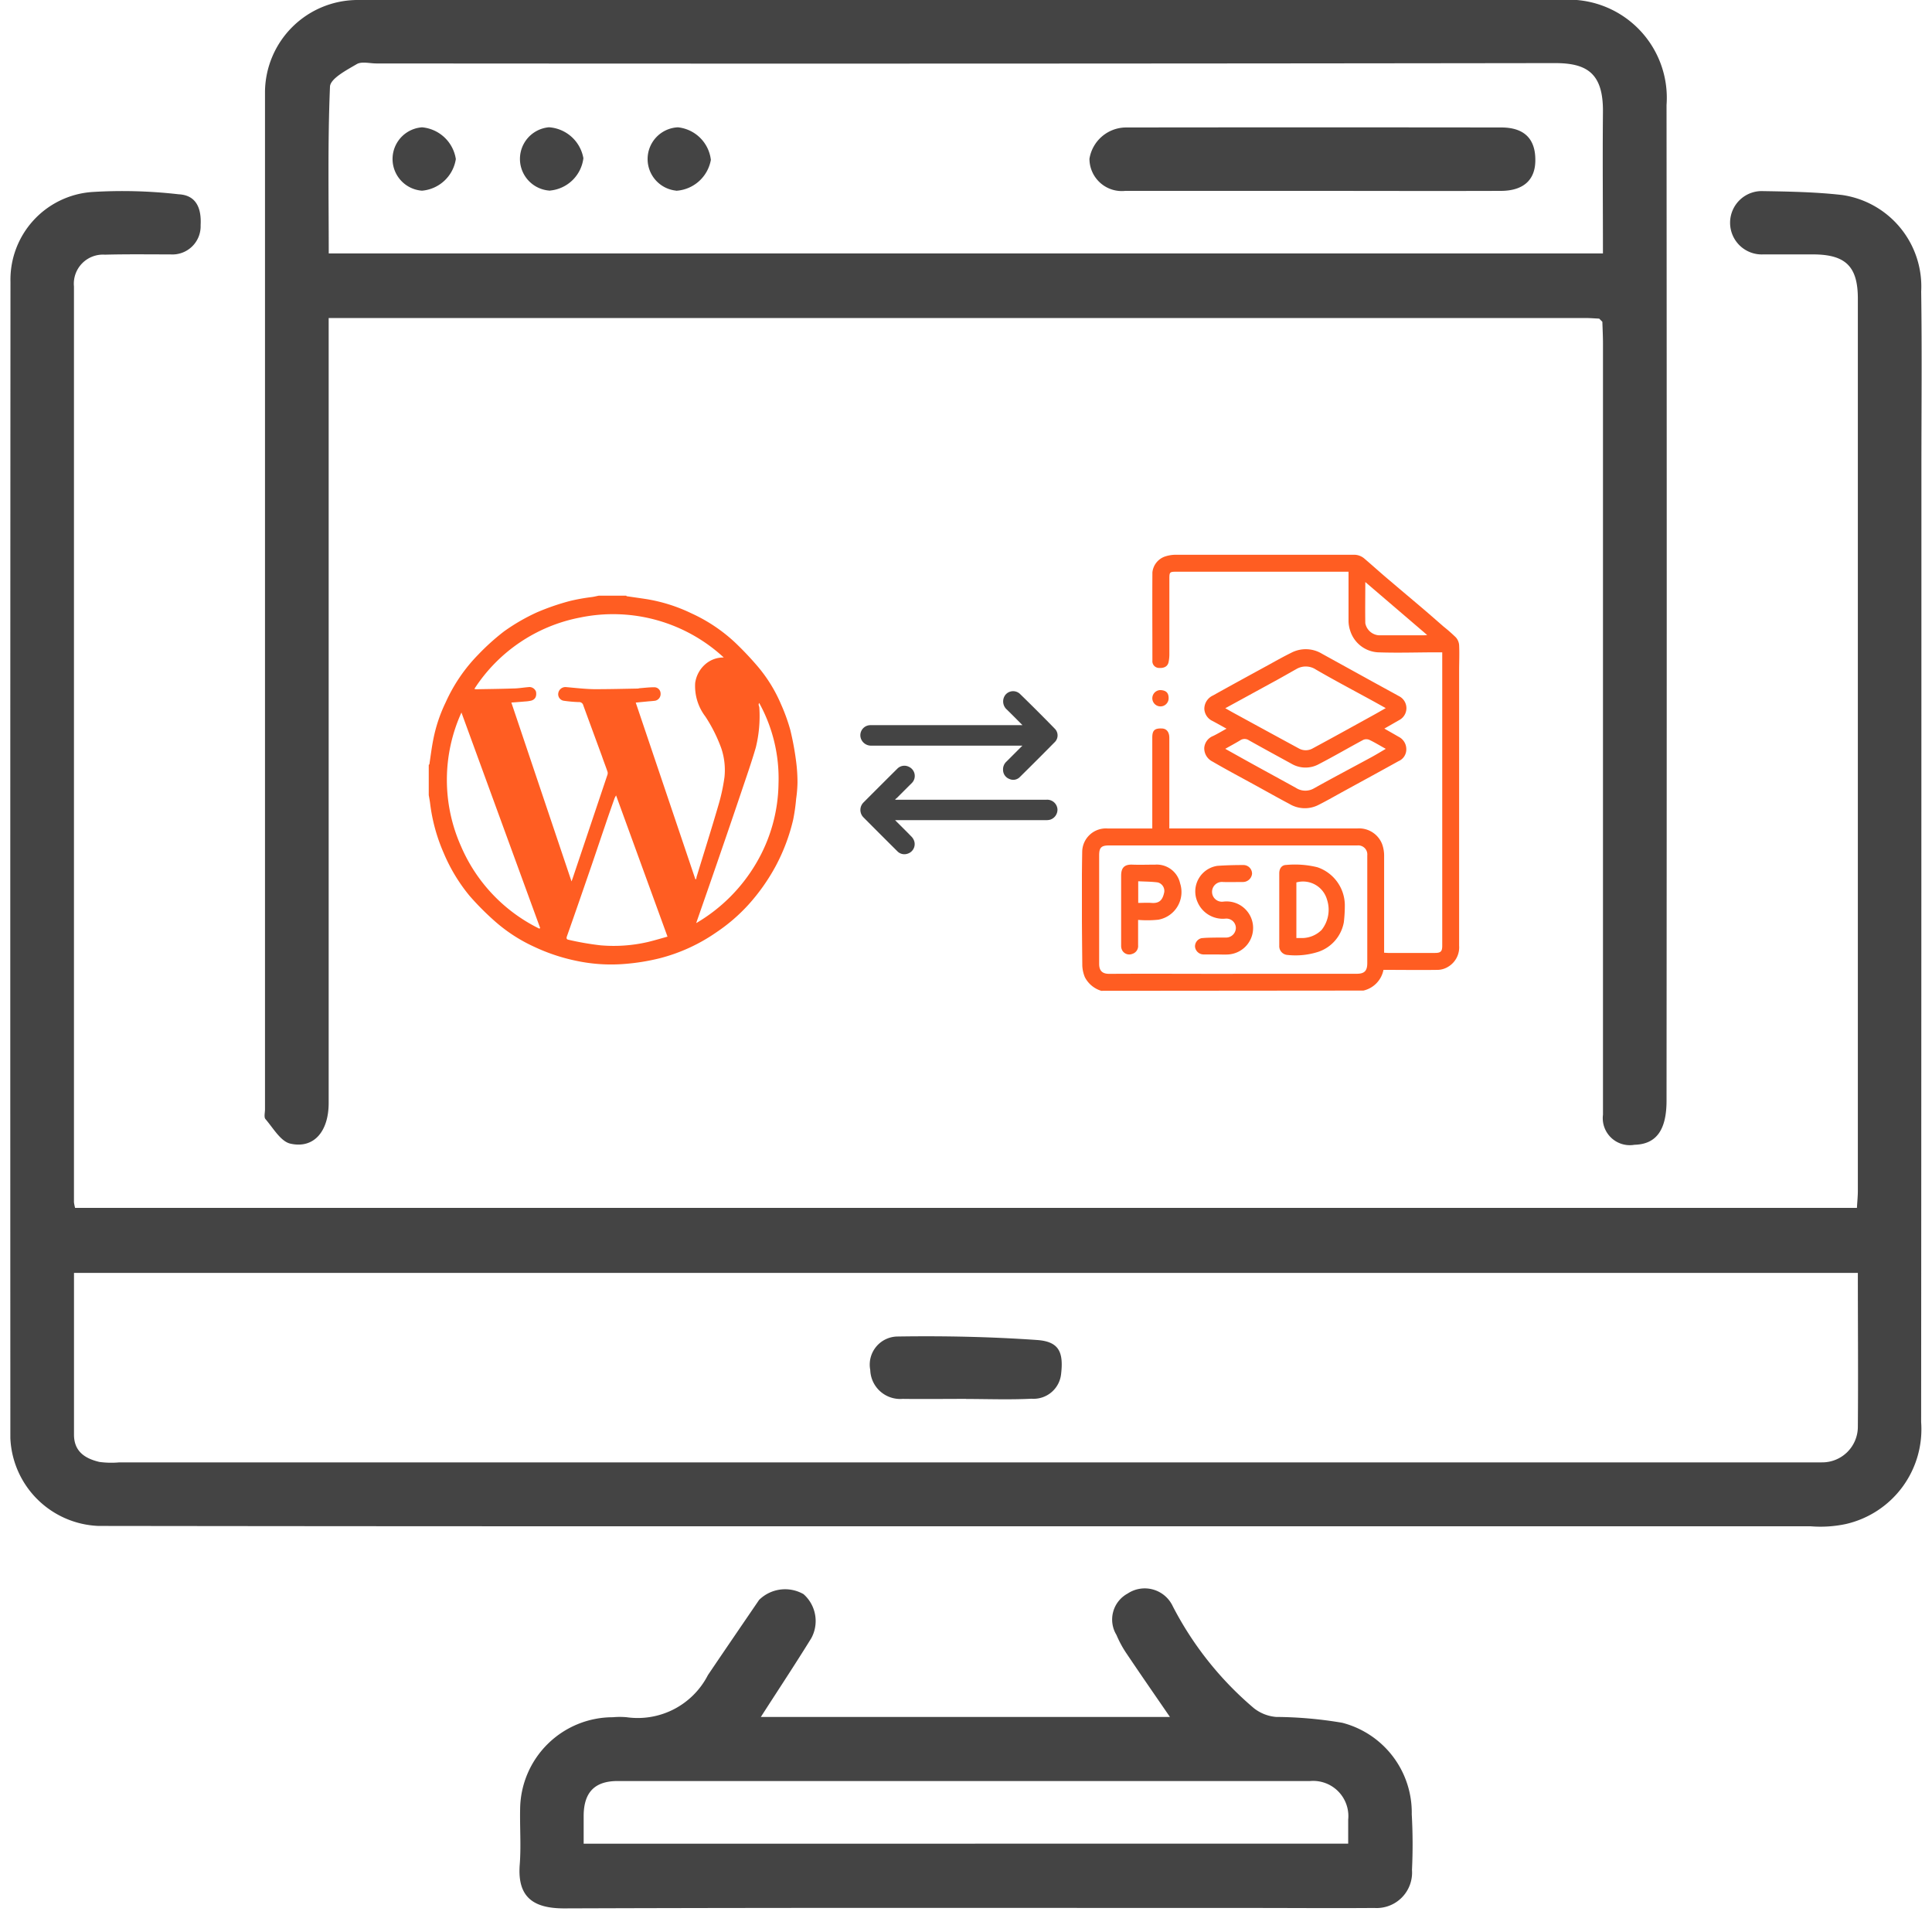 <svg xmlns="http://www.w3.org/2000/svg" xmlns:xlink="http://www.w3.org/1999/xlink" width="50" height="50" viewBox="0 0 50 50">
  <defs>
    <clipPath id="clip-path">
      <rect id="Rectangle_204" data-name="Rectangle 204" width="49.474" height="49.386" fill="#444"/>
    </clipPath>
    <clipPath id="clip-path-2">
      <rect id="Rectangle_290" data-name="Rectangle 290" width="9.537" height="9.546" fill="#ff5d22"/>
    </clipPath>
    <clipPath id="clip-path-3">
      <rect id="Rectangle_293" data-name="Rectangle 293" width="9.768" height="11.285" fill="#ff5d22"/>
    </clipPath>
    <clipPath id="clip-path-4">
      <rect id="Rectangle_294" data-name="Rectangle 294" width="5.106" height="4.226" fill="#444"/>
    </clipPath>
  </defs>
  <g id="Group_449" data-name="Group 449" transform="translate(-215 -260)">
    <rect id="Rectangle_205" data-name="Rectangle 205" width="50" height="50" transform="translate(215 260)" fill="#fff"/>
    <g id="Group_333" data-name="Group 333" transform="translate(215.263 260)">
      <g id="Group_332" data-name="Group 332" clip-path="url(#clip-path)">
        <path id="Path_817" data-name="Path 817" d="M1.678,62.218H47.794c.008-.15.024-.3.024-.444q0-11.544,0-23.088c0-.832-.316-1.142-1.158-1.144-.429,0-.859,0-1.288,0a.82.82,0,1,1,0-1.638c.679.011,1.362.024,2.035.1a2.393,2.393,0,0,1,2.05,2.5c.023,1.542.006,3.085.006,4.628q0,12.315-.007,24.631A2.516,2.516,0,0,1,47.506,70.4a3.152,3.152,0,0,1-.911.058q-15.482,0-30.964,0-6.672,0-13.344-.009A2.377,2.377,0,0,1,.005,68.177Q0,53.214.008,38.251a2.274,2.274,0,0,1,2.114-2.324,12.744,12.744,0,0,1,2.238.059c.512.025.589.447.569.8a.73.73,0,0,1-.778.756c-.567,0-1.134-.008-1.7.007a.753.753,0,0,0-.8.822q0,11.853,0,23.7a.989.989,0,0,0,.029.144M47.818,63.9H1.652c0,1.415,0,2.8,0,4.187,0,.439.291.62.659.706a2.3,2.3,0,0,0,.514.011h43.8c.086,0,.172,0,.258,0a.922.922,0,0,0,.935-.922c.011-1.318,0-2.635,0-3.982" transform="translate(0 -30.958)" fill="#444"/>
        <path id="Path_818" data-name="Path 818" d="M82.447,8.246c-.12-.006-.24-.016-.359-.016H49.57v.565q0,9.875,0,19.749c0,.737-.382,1.19-.989,1.054-.252-.056-.444-.4-.646-.635-.044-.05-.013-.166-.013-.252q0-13.166,0-26.332A2.4,2.4,0,0,1,50.328,0c.1,0,.206,0,.309,0Q66.045,0,81.452,0a2.54,2.54,0,0,1,2.742,2.718q.01,12.883,0,25.766c0,.764-.267,1.129-.831,1.143a.7.7,0,0,1-.814-.78c0-.171,0-.343,0-.514q0-9.72,0-19.441c0-.188-.01-.376-.016-.564l-.085-.085m.1-1.684c0-1.232-.011-2.445,0-3.656.012-1.011-.417-1.271-1.245-1.27q-15.248.021-30.5.009c-.172,0-.379-.058-.507.018-.264.155-.683.374-.692.582-.06,1.432-.032,2.867-.032,4.317Z" transform="translate(-41.327 0)" fill="#444"/>
        <path id="Path_819" data-name="Path 819" d="M102.146,302.5h10.587c-.391-.57-.776-1.124-1.152-1.685a2.787,2.787,0,0,1-.232-.438.765.765,0,0,1,.289-1.071.8.8,0,0,1,1.167.326,8.647,8.647,0,0,0,2.1,2.64,1.068,1.068,0,0,0,.573.227,10.662,10.662,0,0,1,1.713.151,2.4,2.4,0,0,1,1.8,2.369,13.834,13.834,0,0,1,.006,1.439.918.918,0,0,1-.979.985c-1.03.009-2.06,0-3.091,0-5.958,0-11.916-.01-17.874.011-.808,0-1.213-.3-1.147-1.136.037-.477,0-.959.01-1.439a2.4,2.4,0,0,1,2.4-2.372,1.924,1.924,0,0,1,.36,0,2.04,2.04,0,0,0,2.1-1.091c.439-.65.884-1.3,1.324-1.945a.959.959,0,0,1,1.151-.149.929.929,0,0,1,.2,1.14c-.418.677-.858,1.341-1.305,2.037m15.2,3.279c0-.243,0-.432,0-.62a.911.911,0,0,0-.985-1q-8.962,0-17.923,0c-.6,0-.875.3-.878.9,0,.235,0,.469,0,.722Z" transform="translate(-82.718 -258.065)" fill="#444"/>
        <path id="Path_823" data-name="Path 823" d="M299.235,60.013l.085.085-.085-.085" transform="translate(-258.115 -51.766)" fill="#444"/>
        <path id="Path_824" data-name="Path 824" d="M164.448,253.272c-.548,0-1.1.007-1.644,0a.775.775,0,0,1-.837-.749.727.727,0,0,1,.7-.865c1.2-.019,2.412.006,3.614.09.561.039.691.3.626.872a.717.717,0,0,1-.768.648c-.564.028-1.13.007-1.695.006" transform="translate(-139.708 -217.069)" fill="#444"/>
        <path id="Path_825" data-name="Path 825" d="M208.973,25.6q-2.392,0-4.784,0a.837.837,0,0,1-.927-.831.964.964,0,0,1,.936-.81q4.861-.006,9.722,0c.6,0,.886.3.881.85,0,.507-.308.789-.889.791-1.646.006-3.292,0-4.938,0" transform="translate(-175.33 -20.66)" fill="#444"/>
        <path id="Path_826" data-name="Path 826" d="M72.767,25.612a.822.822,0,0,1,0-1.64.973.973,0,0,1,.873.822.97.97,0,0,1-.877.818" transform="translate(-62.106 -20.677)" fill="#444"/>
        <path id="Path_827" data-name="Path 827" d="M96.785,25.617a.822.822,0,0,1-.033-1.64.971.971,0,0,1,.891.8.958.958,0,0,1-.858.837" transform="translate(-82.808 -20.683)" fill="#444"/>
        <path id="Path_828" data-name="Path 828" d="M120.747,25.607a.822.822,0,0,1,.044-1.639.958.958,0,0,1,.853.842.971.971,0,0,1-.9.8" transform="translate(-103.51 -20.673)" fill="#444"/>
      </g>
    </g>
    <g id="Group_438" data-name="Group 438" transform="translate(226.096 275.416)">
      <g id="Group_438-2" data-name="Group 438" clip-path="url(#clip-path-2)">
        <path id="Path_1114" data-name="Path 1114" d="M0,5.161V4.379c.006-.006.016-.012.017-.018.032-.212.058-.426.1-.637A3.932,3.932,0,0,1,.44,2.757a4.253,4.253,0,0,1,.843-1.234,5.869,5.869,0,0,1,.667-.6A5.111,5.111,0,0,1,2.792.435a6.126,6.126,0,0,1,.871-.3,5.158,5.158,0,0,1,.561-.1C4.283.027,4.34.012,4.4,0h.708c.007.005.012.014.02.015.177.026.354.05.531.078A4.247,4.247,0,0,1,6.8.458a4.206,4.206,0,0,1,1.126.753,8.222,8.222,0,0,1,.588.621,3.823,3.823,0,0,1,.6.972,4.753,4.753,0,0,1,.242.668,7.294,7.294,0,0,1,.15.807,4.2,4.2,0,0,1,.037.56,3.342,3.342,0,0,1-.035.42,4.784,4.784,0,0,1-.077.539A4.916,4.916,0,0,1,8.978,7a5.139,5.139,0,0,1-.707,1,4.541,4.541,0,0,1-.827.712,4.55,4.55,0,0,1-1.467.672,5.575,5.575,0,0,1-.938.149,4.34,4.34,0,0,1-1.234-.086,4.837,4.837,0,0,1-1.077-.361A4.118,4.118,0,0,1,1.7,8.416a7.065,7.065,0,0,1-.641-.645A4.434,4.434,0,0,1,.387,6.66a4.58,4.58,0,0,1-.35-1.271C.028,5.313.013,5.237,0,5.161M6.9,7.339l.022-.006c.005-.026.008-.052.016-.076.184-.6.373-1.2.55-1.806A4.931,4.931,0,0,0,7.653,4.7a1.768,1.768,0,0,0-.082-.75,3.934,3.934,0,0,0-.412-.822,1.3,1.3,0,0,1-.264-.868.785.785,0,0,1,.265-.488A.709.709,0,0,1,7.635,1.6,4.22,4.22,0,0,0,3.921.565a4.2,4.2,0,0,0-2.74,1.847.233.233,0,0,0,.04.01c.318-.006.637-.009.955-.02.134,0,.267-.024.4-.035a.182.182,0,0,1,.2.118c.021.121-.02.2-.123.231a1.043,1.043,0,0,1-.171.023c-.112.01-.225.018-.344.027L3.695,7.395c.017-.046.025-.068.033-.091q.446-1.328.892-2.656a.144.144,0,0,0,.009-.084c-.046-.137-.1-.272-.146-.408C4.322,3.718,4.161,3.28,4,2.84a.109.109,0,0,0-.118-.086,3.514,3.514,0,0,1-.39-.035.17.17,0,0,1-.14-.194.187.187,0,0,1,.2-.159c.244.021.488.05.732.054.374,0,.748-.009,1.123-.016.018,0,.036-.008.053-.009.125-.01.25-.025.375-.025A.163.163,0,0,1,6,2.529a.177.177,0,0,1-.137.189c-.075.011-.152.014-.228.022l-.278.027L6.9,7.339M4.848,5.169a.79.79,0,0,0-.039.074c-.082.232-.164.463-.243.7-.121.352-.238.705-.359,1.057C4,7.6,3.79,8.212,3.575,8.818c-.02.058,0,.078.037.086a7.374,7.374,0,0,0,.835.145,3.934,3.934,0,0,0,1.232-.088c.171-.042.339-.092.5-.137L4.848,5.169M2.863,8.618,2.883,8.6.846,3.024A4.218,4.218,0,0,0,.835,6.485,4.23,4.23,0,0,0,2.863,8.618m4.057-.143A4.34,4.34,0,0,0,8.471,6.929a4.165,4.165,0,0,0,.581-2.07,4.037,4.037,0,0,0-.5-2.082.081.081,0,0,0-.014.054.6.6,0,0,1,.017.06A3.384,3.384,0,0,1,8.464,3.93c-.113.389-.248.772-.377,1.156q-.258.766-.522,1.531Q7.327,7.31,7.086,8l-.165.474" fill="#ff5d22"/>
      </g>
    </g>
    <g id="Group_446" data-name="Group 446" transform="translate(243 274.357)">
      <g id="Group_445" data-name="Group 445" clip-path="url(#clip-path-3)">
        <path id="Path_1124" data-name="Path 1124" d="M.5,11.285a.708.708,0,0,1-.423-.351.875.875,0,0,1-.067-.3C0,9.644-.01,8.654.008,7.665a.613.613,0,0,1,.657-.581c.342,0,.683,0,1.025,0h.131V6.957q0-1.113,0-2.226c0-.184.06-.241.241-.235.125,0,.2.088.2.245,0,.139,0,.279,0,.419V7.083H2.4q2.363,0,4.727,0a.64.64,0,0,1,.64.4.884.884,0,0,1,.054.327c0,.79,0,1.579,0,2.369V10.3c.041,0,.069.005.1.005H9.136c.15,0,.189-.039.189-.186q0-3.751,0-7.5c0-.028,0-.057,0-.094H9.2c-.514,0-1.028.019-1.541,0a.8.8,0,0,1-.716-.56.809.809,0,0,1-.043-.25c0-.422,0-.843,0-1.276H2.451c-.179,0-.188.008-.188.183q0,.986,0,1.972a.952.952,0,0,1-.02.182c-.022.112-.113.164-.255.153a.173.173,0,0,1-.164-.189c0-.76-.005-1.52,0-2.281a.486.486,0,0,1,.33-.415A.9.9,0,0,1,2.421,0Q4.729,0,7.037,0a.409.409,0,0,1,.274.1c.229.195.453.4.682.59.285.244.574.485.859.728.171.146.339.294.508.441a4.174,4.174,0,0,1,.317.279.338.338,0,0,1,.085.2c.011.224,0,.448,0,.672q0,3.553,0,7.106a.586.586,0,0,1-.293.552.538.538,0,0,1-.249.075c-.47.007-.94,0-1.416,0a.685.685,0,0,1-.519.536Zm3.4-.441H7.113c.2,0,.272-.076.272-.276q0-1.394,0-2.788a.234.234,0,0,0-.256-.257H.7c-.2,0-.254.058-.254.255,0,.937,0,1.873,0,2.81,0,.19.095.259.263.258,1.065-.006,2.13,0,3.2,0M7.334.706c0,.365-.006.716,0,1.066a.386.386,0,0,0,.343.312H8.835c.027,0,.055,0,.1-.007L7.334.706" transform="translate(0 0)" fill="#ff5d22"/>
        <path id="Path_1125" data-name="Path 1125" d="M112.32,85c.132.075.251.142.369.211a.357.357,0,0,1,.2.322.329.329,0,0,1-.2.309c-.47.261-.942.518-1.414.776-.223.122-.444.25-.672.364a.773.773,0,0,1-.74-.033c-.291-.154-.577-.315-.866-.474-.375-.206-.754-.406-1.124-.622a.382.382,0,0,1-.213-.354.361.361,0,0,1,.232-.309c.114-.056.223-.121.344-.188-.123-.068-.243-.136-.364-.2a.363.363,0,0,1-.21-.315.38.38,0,0,1,.224-.344c.491-.275.985-.543,1.478-.813.18-.1.36-.2.543-.29a.81.81,0,0,1,.8.023l1.088.6c.3.167.608.333.91.5a.348.348,0,0,1,0,.617l-.384.22M108.2,84.47c.082.046.148.085.216.122q.848.464,1.7.926a.364.364,0,0,0,.353-.007c.523-.282,1.043-.57,1.563-.857.106-.058.21-.119.325-.184-.147-.082-.276-.154-.406-.225-.469-.256-.942-.506-1.4-.772a.477.477,0,0,0-.512-.011c-.167.093-.332.189-.5.281l-1.331.728m0,1.055c.244.136.475.266.707.394.372.205.745.408,1.116.613a.447.447,0,0,0,.473.011c.488-.273.983-.533,1.475-.8.125-.068.246-.142.379-.22-.152-.084-.285-.166-.426-.233a.2.2,0,0,0-.155,0c-.384.206-.76.426-1.146.626a.717.717,0,0,1-.715-.008c-.365-.2-.733-.4-1.1-.606a.2.2,0,0,0-.225,0c-.121.074-.246.14-.385.219" transform="translate(-104.494 -80.501)" fill="#ff5d22"/>
        <path id="Path_1126" data-name="Path 1126" d="M62.281,119.151a.211.211,0,1,1-.2-.208c.134.011.2.069.2.208" transform="translate(-60.037 -115.44)" fill="#ff5d22"/>
        <path id="Path_1127" data-name="Path 1127" d="M173.5,273.589c0-.312,0-.624,0-.936,0-.122.063-.213.177-.216a2.436,2.436,0,0,1,.809.059,1.044,1.044,0,0,1,.711.975,3.726,3.726,0,0,1-.025.445.994.994,0,0,1-.649.765,1.925,1.925,0,0,1-.812.085.228.228,0,0,1-.211-.241c0-.312,0-.624,0-.936m.443.739c.065,0,.12,0,.174,0a.722.722,0,0,0,.478-.208.839.839,0,0,0,.141-.786.645.645,0,0,0-.793-.445Z" transform="translate(-168.393 -264.409)" fill="#ff5d22"/>
        <path id="Path_1128" data-name="Path 1128" d="M34.791,273.868c0,.225,0,.437,0,.649a.212.212,0,0,1-.149.225.209.209,0,0,1-.253-.076.233.233,0,0,1-.037-.118c0-.609,0-1.218,0-1.826,0-.175.054-.3.293-.289.194.007.389,0,.583,0a.618.618,0,0,1,.65.484.727.727,0,0,1-.565.941,2.77,2.77,0,0,1-.519.005m0-.44c.121,0,.231-.008.34,0,.21.018.293-.076.334-.28a.227.227,0,0,0-.167-.25c-.167-.022-.336-.021-.507-.03Z" transform="translate(-33.337 -264.413)" fill="#ff5d22"/>
        <path id="Path_1129" data-name="Path 1129" d="M99.911,274.886c-.107,0-.213,0-.32,0a.224.224,0,0,1-.228-.2.218.218,0,0,1,.167-.221c.138-.015.277-.013.416-.016.073,0,.147,0,.22,0a.253.253,0,0,0,.254-.254.245.245,0,0,0-.265-.236.711.711,0,0,1-.724-.423.67.67,0,0,1,.511-.943c.222-.015.444-.021.666-.021a.223.223,0,0,1,.231.228.238.238,0,0,1-.244.211c-.169,0-.338.006-.507,0a.256.256,0,1,0,.007.508.687.687,0,1,1,.134,1.367c-.106.007-.213,0-.319,0,0,0,0,0,0,.006" transform="translate(-96.436 -264.542)" fill="#ff5d22"/>
      </g>
    </g>
    <g id="Group_448" data-name="Group 448" transform="translate(237.264 277.887)">
      <g id="Group_447" data-name="Group 447" clip-path="url(#clip-path-4)">
        <path id="Path_1130" data-name="Path 1130" d="M.909,132.7H.967q1.921,0,3.842,0a.266.266,0,0,1,.294.244.272.272,0,0,1-.188.271.376.376,0,0,1-.112.012H.9c.15.15.293.29.432.434a.294.294,0,0,1,.068.124.259.259,0,0,1-.178.311.252.252,0,0,1-.266-.067q-.437-.434-.871-.871a.273.273,0,0,1,0-.39q.434-.436.871-.87a.257.257,0,0,1,.3-.052.26.26,0,0,1,.074.425c-.129.128-.257.256-.385.384a.387.387,0,0,1-.042.032l.009.013" transform="translate(0 -129.889)" fill="#444"/>
        <path id="Path_1131" data-name="Path 1131" d="M4.291.88C4.147.736,4.014.6,3.877.468A.28.28,0,0,1,3.84.107a.258.258,0,0,1,.381-.04q.461.448.91.909a.244.244,0,0,1-.009.347q-.446.452-.9.9a.237.237,0,0,1-.269.05.252.252,0,0,1-.165-.235.271.271,0,0,1,.089-.216l.412-.412H4.224q-1.921,0-3.842,0a.277.277,0,0,1-.278-.2A.261.261,0,0,1,.335.881.62.62,0,0,1,.4.88H4.291Z" transform="translate(-0.093 0)" fill="#444"/>
      </g>
    </g>
  </g>
</svg>

